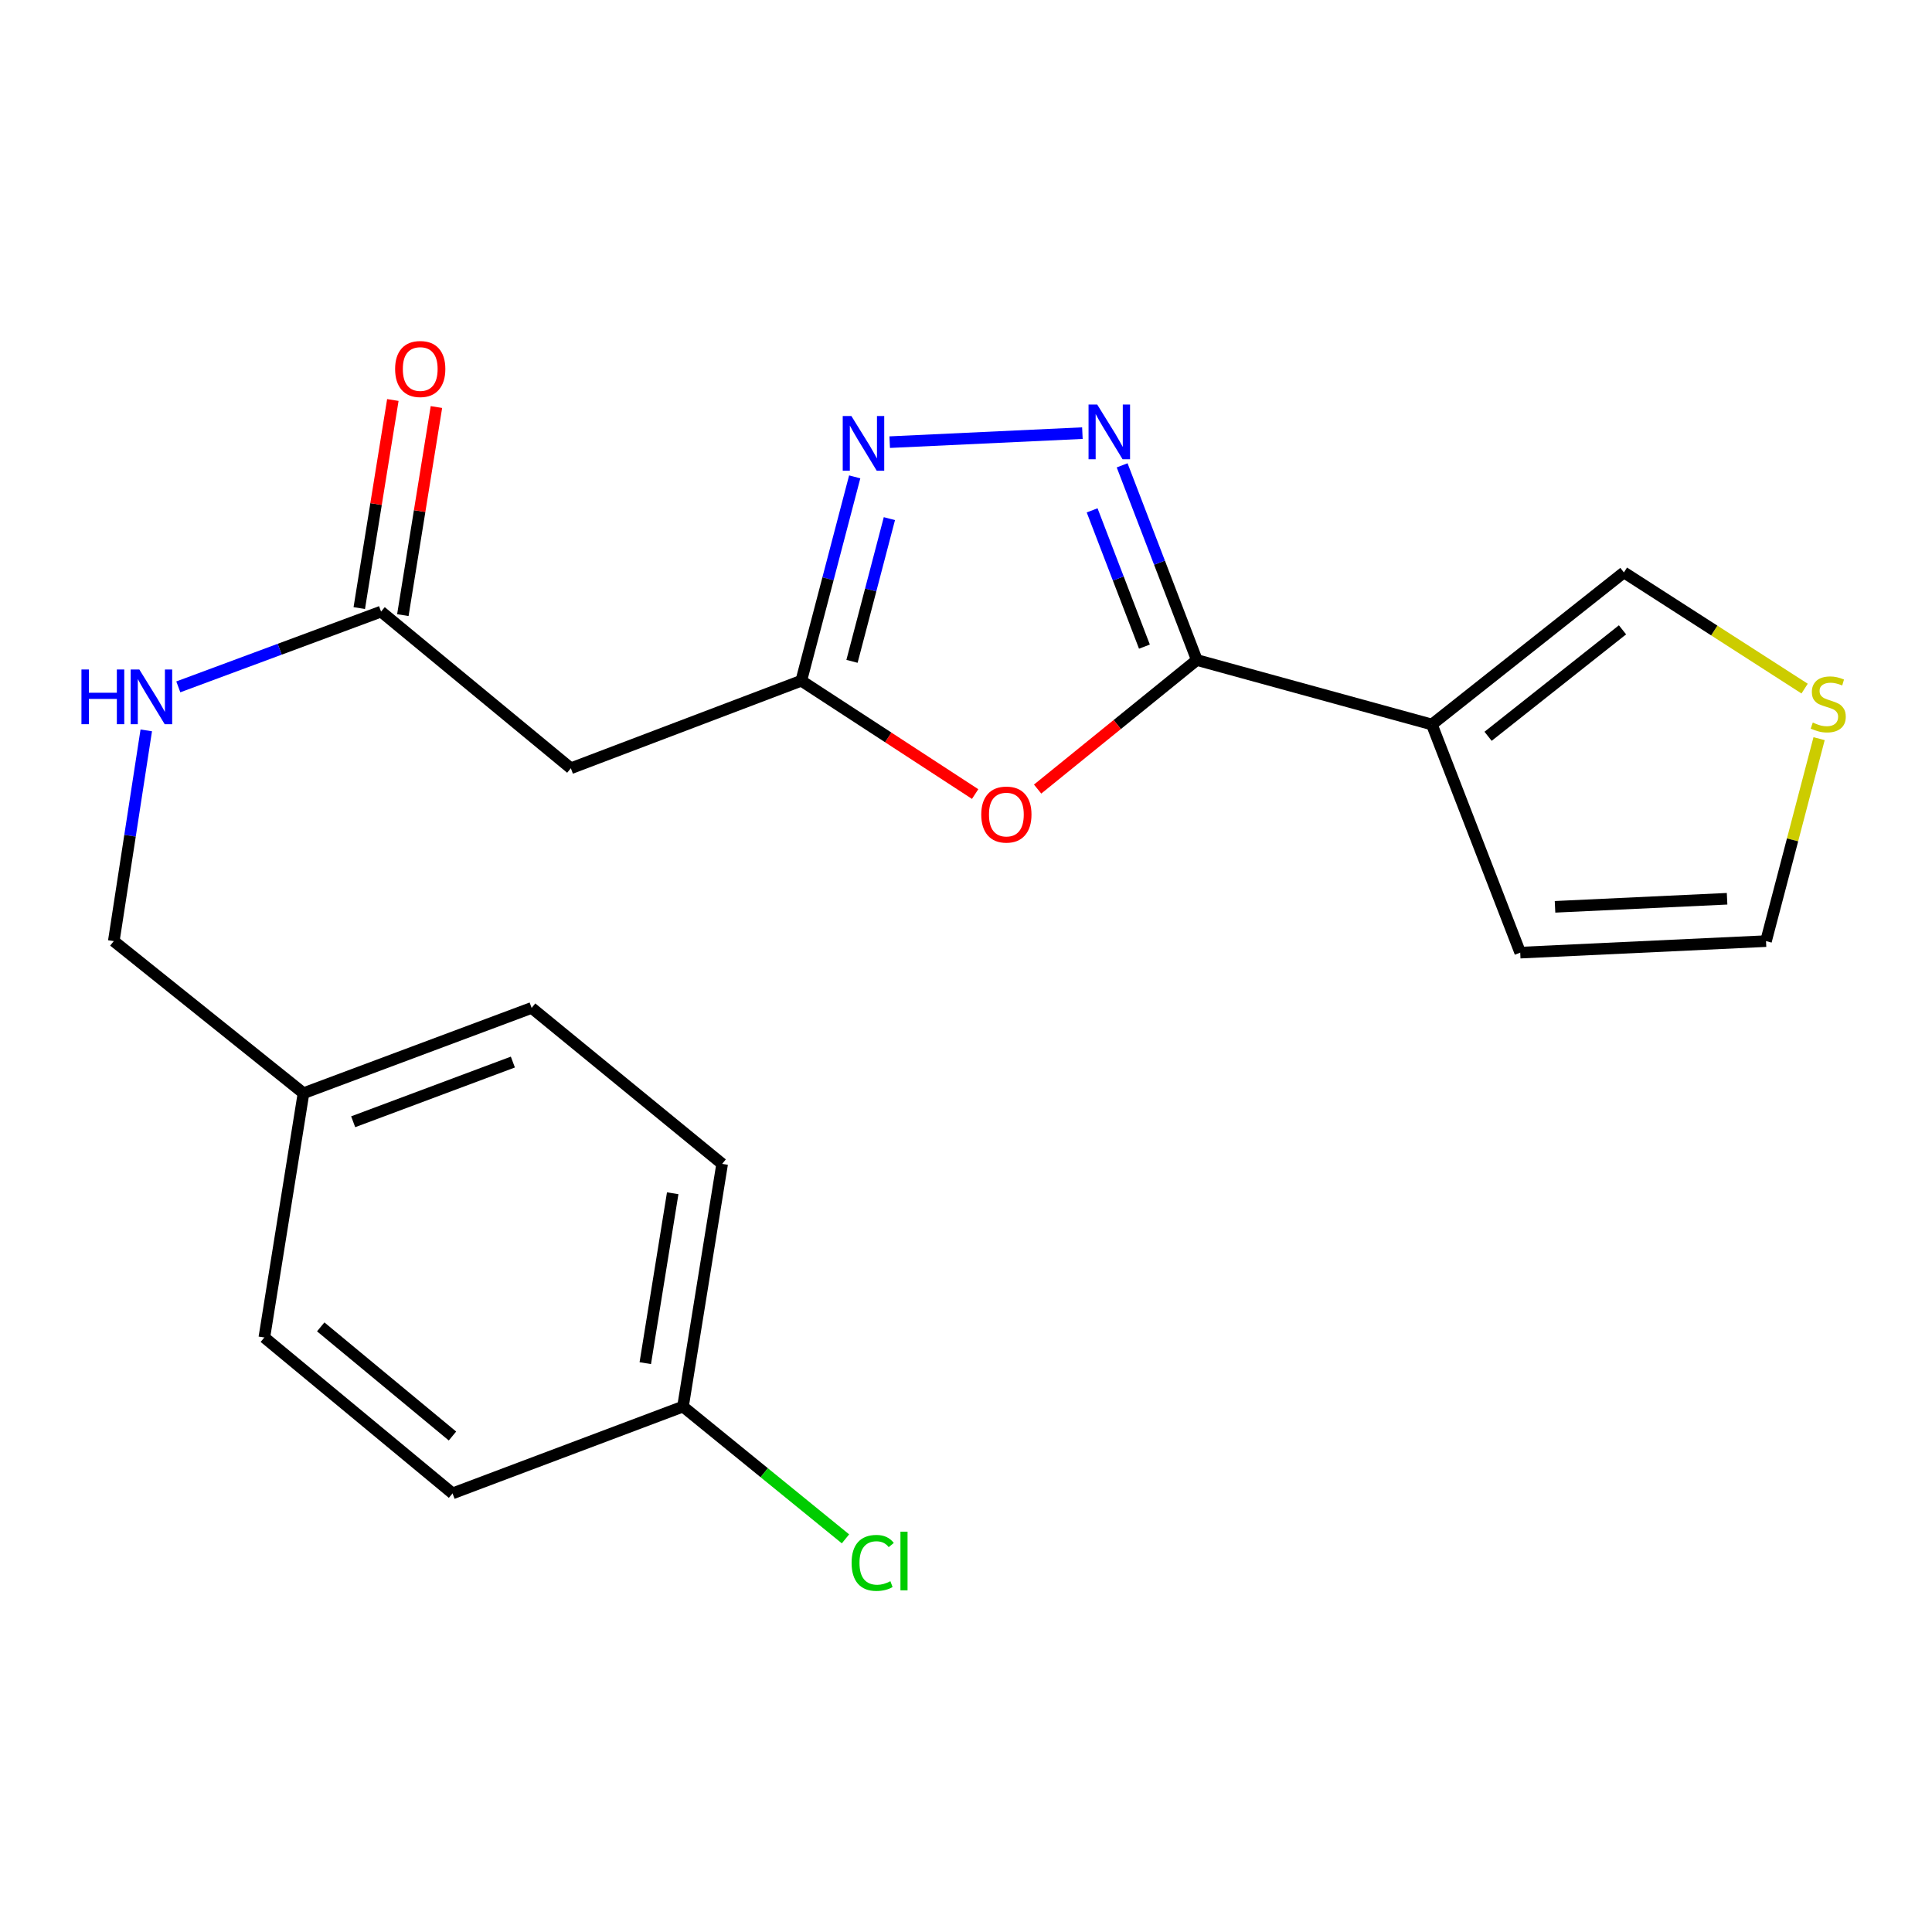 <?xml version='1.0' encoding='iso-8859-1'?>
<svg version='1.1' baseProfile='full'
              xmlns='http://www.w3.org/2000/svg'
                      xmlns:rdkit='http://www.rdkit.org/xml'
                      xmlns:xlink='http://www.w3.org/1999/xlink'
                  xml:space='preserve'
width='1000px' height='1000px' viewBox='0 0 1000 1000'>
<!-- END OF HEADER -->
<rect style='opacity:1.0;fill:#FFFFFF;stroke:none' width='1000' height='1000' x='0' y='0'> </rect>
<path class='bond-0' d='M 619.484,341.62 L 600.151,291.24' style='fill:none;fill-rule:evenodd;stroke:#000000;stroke-width:6px;stroke-linecap:butt;stroke-linejoin:miter;stroke-opacity:1' />
<path class='bond-0' d='M 600.151,291.24 L 580.817,240.859' style='fill:none;fill-rule:evenodd;stroke:#0000FF;stroke-width:6px;stroke-linecap:butt;stroke-linejoin:miter;stroke-opacity:1' />
<path class='bond-0' d='M 592.353,334.692 L 578.82,299.425' style='fill:none;fill-rule:evenodd;stroke:#000000;stroke-width:6px;stroke-linecap:butt;stroke-linejoin:miter;stroke-opacity:1' />
<path class='bond-0' d='M 578.82,299.425 L 565.286,264.159' style='fill:none;fill-rule:evenodd;stroke:#0000FF;stroke-width:6px;stroke-linecap:butt;stroke-linejoin:miter;stroke-opacity:1' />
<path class='bond-1' d='M 619.484,341.62 L 578.277,375.023' style='fill:none;fill-rule:evenodd;stroke:#000000;stroke-width:6px;stroke-linecap:butt;stroke-linejoin:miter;stroke-opacity:1' />
<path class='bond-1' d='M 578.277,375.023 L 537.07,408.426' style='fill:none;fill-rule:evenodd;stroke:#FF0000;stroke-width:6px;stroke-linecap:butt;stroke-linejoin:miter;stroke-opacity:1' />
<path class='bond-2' d='M 619.484,341.62 L 741.134,375.003' style='fill:none;fill-rule:evenodd;stroke:#000000;stroke-width:6px;stroke-linecap:butt;stroke-linejoin:miter;stroke-opacity:1' />
<path class='bond-3' d='M 560.246,224.189 L 460.511,228.855' style='fill:none;fill-rule:evenodd;stroke:#0000FF;stroke-width:6px;stroke-linecap:butt;stroke-linejoin:miter;stroke-opacity:1' />
<path class='bond-4' d='M 504.729,410.998 L 459.737,381.672' style='fill:none;fill-rule:evenodd;stroke:#FF0000;stroke-width:6px;stroke-linecap:butt;stroke-linejoin:miter;stroke-opacity:1' />
<path class='bond-4' d='M 459.737,381.672 L 414.745,352.346' style='fill:none;fill-rule:evenodd;stroke:#000000;stroke-width:6px;stroke-linecap:butt;stroke-linejoin:miter;stroke-opacity:1' />
<path class='bond-8' d='M 741.134,375.003 L 840.533,296.281' style='fill:none;fill-rule:evenodd;stroke:#000000;stroke-width:6px;stroke-linecap:butt;stroke-linejoin:miter;stroke-opacity:1' />
<path class='bond-8' d='M 770.229,381.105 L 839.808,326' style='fill:none;fill-rule:evenodd;stroke:#000000;stroke-width:6px;stroke-linecap:butt;stroke-linejoin:miter;stroke-opacity:1' />
<path class='bond-9' d='M 741.134,375.003 L 786.867,493.086' style='fill:none;fill-rule:evenodd;stroke:#000000;stroke-width:6px;stroke-linecap:butt;stroke-linejoin:miter;stroke-opacity:1' />
<path class='bond-21' d='M 442.393,246.825 L 428.569,299.586' style='fill:none;fill-rule:evenodd;stroke:#0000FF;stroke-width:6px;stroke-linecap:butt;stroke-linejoin:miter;stroke-opacity:1' />
<path class='bond-21' d='M 428.569,299.586 L 414.745,352.346' style='fill:none;fill-rule:evenodd;stroke:#000000;stroke-width:6px;stroke-linecap:butt;stroke-linejoin:miter;stroke-opacity:1' />
<path class='bond-21' d='M 460.347,268.444 L 450.671,305.376' style='fill:none;fill-rule:evenodd;stroke:#0000FF;stroke-width:6px;stroke-linecap:butt;stroke-linejoin:miter;stroke-opacity:1' />
<path class='bond-21' d='M 450.671,305.376 L 440.994,342.309' style='fill:none;fill-rule:evenodd;stroke:#000000;stroke-width:6px;stroke-linecap:butt;stroke-linejoin:miter;stroke-opacity:1' />
<path class='bond-5' d='M 414.745,352.346 L 295.469,397.66' style='fill:none;fill-rule:evenodd;stroke:#000000;stroke-width:6px;stroke-linecap:butt;stroke-linejoin:miter;stroke-opacity:1' />
<path class='bond-6' d='M 295.469,397.66 L 197.238,316.564' style='fill:none;fill-rule:evenodd;stroke:#000000;stroke-width:6px;stroke-linecap:butt;stroke-linejoin:miter;stroke-opacity:1' />
<path class='bond-10' d='M 197.238,316.564 L 144.764,336.043' style='fill:none;fill-rule:evenodd;stroke:#000000;stroke-width:6px;stroke-linecap:butt;stroke-linejoin:miter;stroke-opacity:1' />
<path class='bond-10' d='M 144.764,336.043 L 92.29,355.522' style='fill:none;fill-rule:evenodd;stroke:#0000FF;stroke-width:6px;stroke-linecap:butt;stroke-linejoin:miter;stroke-opacity:1' />
<path class='bond-12' d='M 208.516,318.384 L 217.204,264.531' style='fill:none;fill-rule:evenodd;stroke:#000000;stroke-width:6px;stroke-linecap:butt;stroke-linejoin:miter;stroke-opacity:1' />
<path class='bond-12' d='M 217.204,264.531 L 225.892,210.677' style='fill:none;fill-rule:evenodd;stroke:#FF0000;stroke-width:6px;stroke-linecap:butt;stroke-linejoin:miter;stroke-opacity:1' />
<path class='bond-12' d='M 185.96,314.745 L 194.648,260.892' style='fill:none;fill-rule:evenodd;stroke:#000000;stroke-width:6px;stroke-linecap:butt;stroke-linejoin:miter;stroke-opacity:1' />
<path class='bond-12' d='M 194.648,260.892 L 203.336,207.038' style='fill:none;fill-rule:evenodd;stroke:#FF0000;stroke-width:6px;stroke-linecap:butt;stroke-linejoin:miter;stroke-opacity:1' />
<path class='bond-7' d='M 934.068,356.419 L 887.301,326.35' style='fill:none;fill-rule:evenodd;stroke:#CCCC00;stroke-width:6px;stroke-linecap:butt;stroke-linejoin:miter;stroke-opacity:1' />
<path class='bond-7' d='M 887.301,326.35 L 840.533,296.281' style='fill:none;fill-rule:evenodd;stroke:#000000;stroke-width:6px;stroke-linecap:butt;stroke-linejoin:miter;stroke-opacity:1' />
<path class='bond-22' d='M 941.558,382.332 L 927.824,434.726' style='fill:none;fill-rule:evenodd;stroke:#CCCC00;stroke-width:6px;stroke-linecap:butt;stroke-linejoin:miter;stroke-opacity:1' />
<path class='bond-22' d='M 927.824,434.726 L 914.089,487.121' style='fill:none;fill-rule:evenodd;stroke:#000000;stroke-width:6px;stroke-linecap:butt;stroke-linejoin:miter;stroke-opacity:1' />
<path class='bond-11' d='M 786.867,493.086 L 914.089,487.121' style='fill:none;fill-rule:evenodd;stroke:#000000;stroke-width:6px;stroke-linecap:butt;stroke-linejoin:miter;stroke-opacity:1' />
<path class='bond-11' d='M 804.88,469.369 L 893.936,465.193' style='fill:none;fill-rule:evenodd;stroke:#000000;stroke-width:6px;stroke-linecap:butt;stroke-linejoin:miter;stroke-opacity:1' />
<path class='bond-13' d='M 75.705,378.044 L 67.301,432.582' style='fill:none;fill-rule:evenodd;stroke:#0000FF;stroke-width:6px;stroke-linecap:butt;stroke-linejoin:miter;stroke-opacity:1' />
<path class='bond-13' d='M 67.301,432.582 L 58.897,487.121' style='fill:none;fill-rule:evenodd;stroke:#000000;stroke-width:6px;stroke-linecap:butt;stroke-linejoin:miter;stroke-opacity:1' />
<path class='bond-15' d='M 58.897,487.121 L 157.09,565.843' style='fill:none;fill-rule:evenodd;stroke:#000000;stroke-width:6px;stroke-linecap:butt;stroke-linejoin:miter;stroke-opacity:1' />
<path class='bond-14' d='M 353.514,728.047 L 373.785,602.424' style='fill:none;fill-rule:evenodd;stroke:#000000;stroke-width:6px;stroke-linecap:butt;stroke-linejoin:miter;stroke-opacity:1' />
<path class='bond-14' d='M 333.999,705.564 L 348.189,617.628' style='fill:none;fill-rule:evenodd;stroke:#000000;stroke-width:6px;stroke-linecap:butt;stroke-linejoin:miter;stroke-opacity:1' />
<path class='bond-16' d='M 353.514,728.047 L 395.568,762.278' style='fill:none;fill-rule:evenodd;stroke:#000000;stroke-width:6px;stroke-linecap:butt;stroke-linejoin:miter;stroke-opacity:1' />
<path class='bond-16' d='M 395.568,762.278 L 437.622,796.51' style='fill:none;fill-rule:evenodd;stroke:#00CC00;stroke-width:6px;stroke-linecap:butt;stroke-linejoin:miter;stroke-opacity:1' />
<path class='bond-23' d='M 353.514,728.047 L 234.238,772.98' style='fill:none;fill-rule:evenodd;stroke:#000000;stroke-width:6px;stroke-linecap:butt;stroke-linejoin:miter;stroke-opacity:1' />
<path class='bond-19' d='M 157.09,565.843 L 136.819,692.278' style='fill:none;fill-rule:evenodd;stroke:#000000;stroke-width:6px;stroke-linecap:butt;stroke-linejoin:miter;stroke-opacity:1' />
<path class='bond-20' d='M 157.09,565.843 L 275.173,521.696' style='fill:none;fill-rule:evenodd;stroke:#000000;stroke-width:6px;stroke-linecap:butt;stroke-linejoin:miter;stroke-opacity:1' />
<path class='bond-20' d='M 182.803,580.622 L 265.461,549.719' style='fill:none;fill-rule:evenodd;stroke:#000000;stroke-width:6px;stroke-linecap:butt;stroke-linejoin:miter;stroke-opacity:1' />
<path class='bond-17' d='M 234.238,772.98 L 136.819,692.278' style='fill:none;fill-rule:evenodd;stroke:#000000;stroke-width:6px;stroke-linecap:butt;stroke-linejoin:miter;stroke-opacity:1' />
<path class='bond-17' d='M 234.2,743.28 L 166.007,686.789' style='fill:none;fill-rule:evenodd;stroke:#000000;stroke-width:6px;stroke-linecap:butt;stroke-linejoin:miter;stroke-opacity:1' />
<path class='bond-18' d='M 373.785,602.424 L 275.173,521.696' style='fill:none;fill-rule:evenodd;stroke:#000000;stroke-width:6px;stroke-linecap:butt;stroke-linejoin:miter;stroke-opacity:1' />
<path  class='atom-1' d='M 567.91 209.377
L 577.19 224.377
Q 578.11 225.857, 579.59 228.537
Q 581.07 231.217, 581.15 231.377
L 581.15 209.377
L 584.91 209.377
L 584.91 237.697
L 581.03 237.697
L 571.07 221.297
Q 569.91 219.377, 568.67 217.177
Q 567.47 214.977, 567.11 214.297
L 567.11 237.697
L 563.43 237.697
L 563.43 209.377
L 567.91 209.377
' fill='#0000FF'/>
<path  class='atom-2' d='M 507.897 421.616
Q 507.897 414.816, 511.257 411.016
Q 514.617 407.216, 520.897 407.216
Q 527.177 407.216, 530.537 411.016
Q 533.897 414.816, 533.897 421.616
Q 533.897 428.496, 530.497 432.416
Q 527.097 436.296, 520.897 436.296
Q 514.657 436.296, 511.257 432.416
Q 507.897 428.536, 507.897 421.616
M 520.897 433.096
Q 525.217 433.096, 527.537 430.216
Q 529.897 427.296, 529.897 421.616
Q 529.897 416.056, 527.537 413.256
Q 525.217 410.416, 520.897 410.416
Q 516.577 410.416, 514.217 413.216
Q 511.897 416.016, 511.897 421.616
Q 511.897 427.336, 514.217 430.216
Q 516.577 433.096, 520.897 433.096
' fill='#FF0000'/>
<path  class='atom-4' d='M 440.675 215.33
L 449.955 230.33
Q 450.875 231.81, 452.355 234.49
Q 453.835 237.17, 453.915 237.33
L 453.915 215.33
L 457.675 215.33
L 457.675 243.65
L 453.795 243.65
L 443.835 227.25
Q 442.675 225.33, 441.435 223.13
Q 440.235 220.93, 439.875 220.25
L 439.875 243.65
L 436.195 243.65
L 436.195 215.33
L 440.675 215.33
' fill='#0000FF'/>
<path  class='atom-8' d='M 938.291 373.997
Q 938.611 374.117, 939.931 374.677
Q 941.251 375.237, 942.691 375.597
Q 944.171 375.917, 945.611 375.917
Q 948.291 375.917, 949.851 374.637
Q 951.411 373.317, 951.411 371.037
Q 951.411 369.477, 950.611 368.517
Q 949.851 367.557, 948.651 367.037
Q 947.451 366.517, 945.451 365.917
Q 942.931 365.157, 941.411 364.437
Q 939.931 363.717, 938.851 362.197
Q 937.811 360.677, 937.811 358.117
Q 937.811 354.557, 940.211 352.357
Q 942.651 350.157, 947.451 350.157
Q 950.731 350.157, 954.451 351.717
L 953.531 354.797
Q 950.131 353.397, 947.571 353.397
Q 944.811 353.397, 943.291 354.557
Q 941.771 355.677, 941.811 357.637
Q 941.811 359.157, 942.571 360.077
Q 943.371 360.997, 944.491 361.517
Q 945.651 362.037, 947.571 362.637
Q 950.131 363.437, 951.651 364.237
Q 953.171 365.037, 954.251 366.677
Q 955.371 368.277, 955.371 371.037
Q 955.371 374.957, 952.731 377.077
Q 950.131 379.157, 945.771 379.157
Q 943.251 379.157, 941.331 378.597
Q 939.451 378.077, 937.211 377.157
L 938.291 373.997
' fill='#CCCC00'/>
<path  class='atom-11' d='M 42.16 346.525
L 46 346.525
L 46 358.565
L 60.48 358.565
L 60.48 346.525
L 64.32 346.525
L 64.32 374.845
L 60.48 374.845
L 60.48 361.765
L 46 361.765
L 46 374.845
L 42.16 374.845
L 42.16 346.525
' fill='#0000FF'/>
<path  class='atom-11' d='M 72.12 346.525
L 81.4 361.525
Q 82.32 363.005, 83.8 365.685
Q 85.28 368.365, 85.36 368.525
L 85.36 346.525
L 89.12 346.525
L 89.12 374.845
L 85.24 374.845
L 75.28 358.445
Q 74.12 356.525, 72.88 354.325
Q 71.68 352.125, 71.32 351.445
L 71.32 374.845
L 67.64 374.845
L 67.64 346.525
L 72.12 346.525
' fill='#0000FF'/>
<path  class='atom-13' d='M 204.509 190.996
Q 204.509 184.196, 207.869 180.396
Q 211.229 176.596, 217.509 176.596
Q 223.789 176.596, 227.149 180.396
Q 230.509 184.196, 230.509 190.996
Q 230.509 197.876, 227.109 201.796
Q 223.709 205.676, 217.509 205.676
Q 211.269 205.676, 207.869 201.796
Q 204.509 197.916, 204.509 190.996
M 217.509 202.476
Q 221.829 202.476, 224.149 199.596
Q 226.509 196.676, 226.509 190.996
Q 226.509 185.436, 224.149 182.636
Q 221.829 179.796, 217.509 179.796
Q 213.189 179.796, 210.829 182.596
Q 208.509 185.396, 208.509 190.996
Q 208.509 196.716, 210.829 199.596
Q 213.189 202.476, 217.509 202.476
' fill='#FF0000'/>
<path  class='atom-17' d='M 440.788 808.955
Q 440.788 801.915, 444.068 798.235
Q 447.388 794.515, 453.668 794.515
Q 459.508 794.515, 462.628 798.635
L 459.988 800.795
Q 457.708 797.795, 453.668 797.795
Q 449.388 797.795, 447.108 800.675
Q 444.868 803.515, 444.868 808.955
Q 444.868 814.555, 447.188 817.435
Q 449.548 820.315, 454.108 820.315
Q 457.228 820.315, 460.868 818.435
L 461.988 821.435
Q 460.508 822.395, 458.268 822.955
Q 456.028 823.515, 453.548 823.515
Q 447.388 823.515, 444.068 819.755
Q 440.788 815.995, 440.788 808.955
' fill='#00CC00'/>
<path  class='atom-17' d='M 466.068 792.795
L 469.748 792.795
L 469.748 823.155
L 466.068 823.155
L 466.068 792.795
' fill='#00CC00'/>
</svg>
